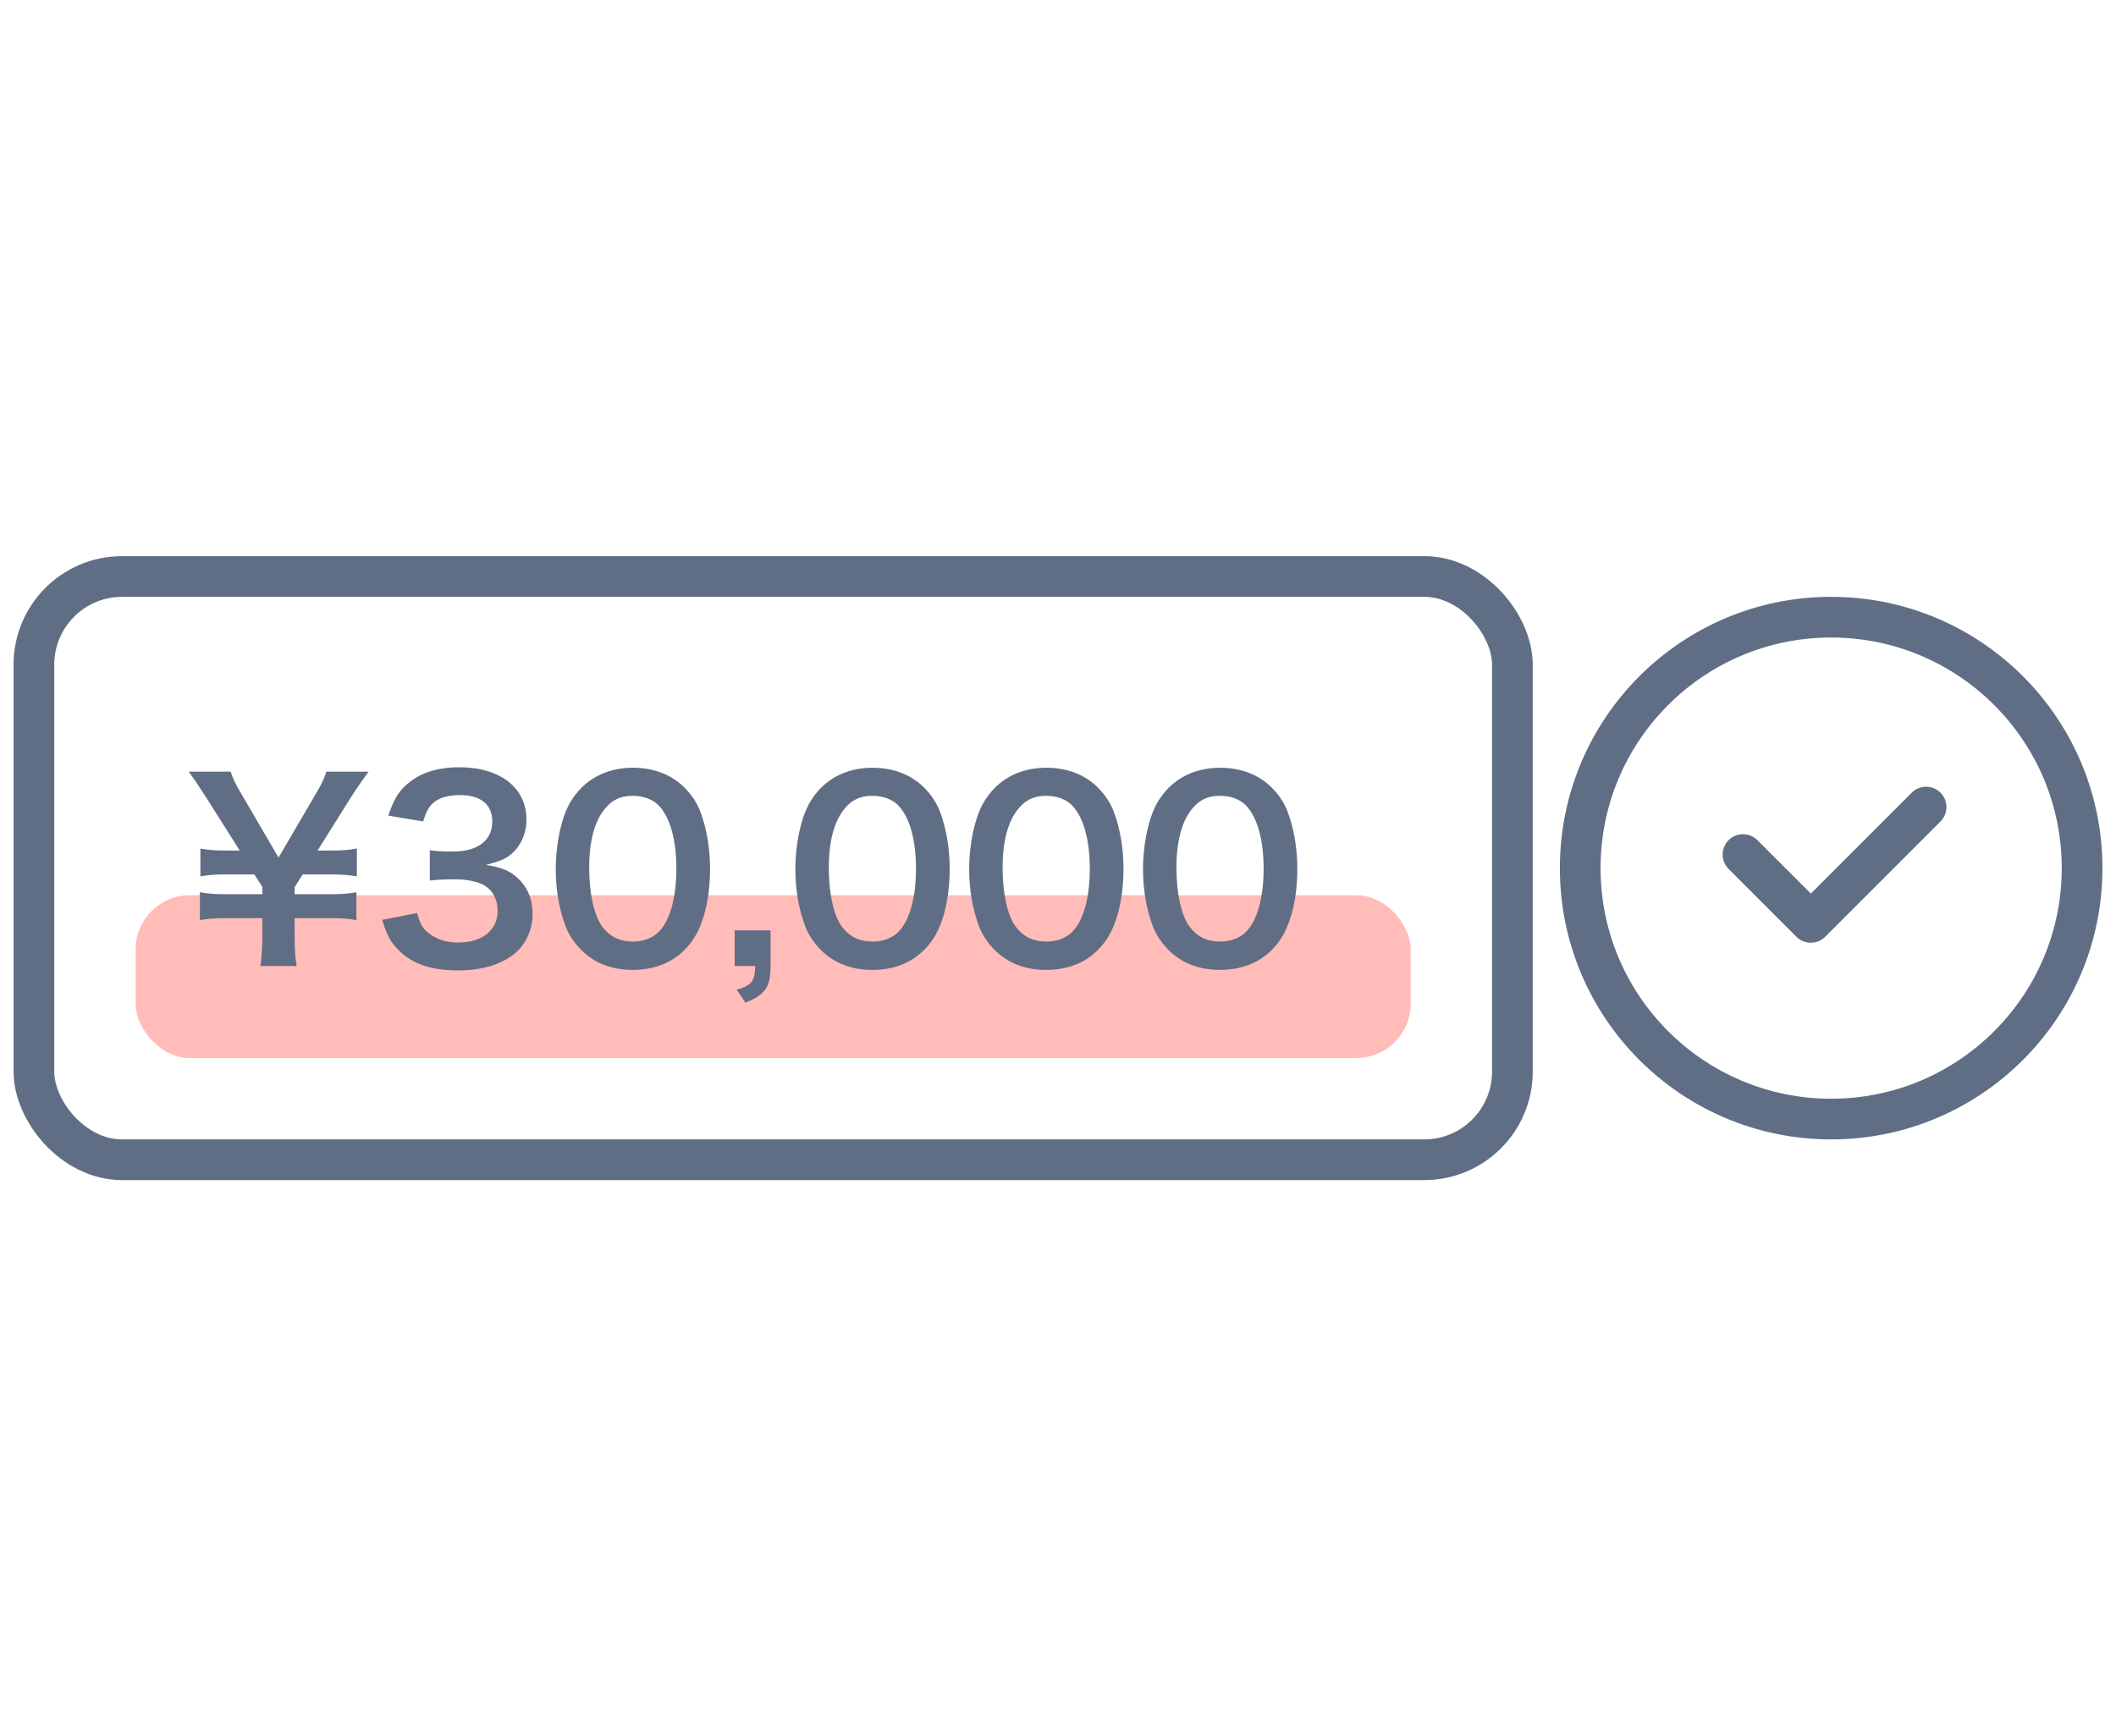 <svg width="156" height="128" viewBox="0 0 156 128" fill="none" xmlns="http://www.w3.org/2000/svg">
<rect x="10" y="66" width="94" height="12" rx="4" fill="#FFBCB8"/>
<path d="M21.865 71.216H19.201C19.291 70.514 19.345 69.794 19.345 68.912V67.688H16.627C15.817 67.688 15.349 67.724 14.737 67.832V65.78C15.367 65.888 15.799 65.924 16.627 65.924H19.345V65.384L18.751 64.466H16.663C15.835 64.466 15.385 64.502 14.773 64.61V62.558C15.367 62.666 15.835 62.702 16.663 62.702H17.671L15.169 58.742C14.647 57.932 14.179 57.23 13.909 56.888H17.005C17.167 57.41 17.365 57.806 17.869 58.652L20.533 63.224L23.197 58.67C23.701 57.824 23.917 57.374 24.061 56.888H27.175C26.941 57.194 26.221 58.22 25.897 58.742L23.413 62.702H24.421C25.231 62.702 25.717 62.666 26.311 62.558V64.61C25.699 64.502 25.213 64.466 24.421 64.466H22.315L21.721 65.402V65.924H24.385C25.195 65.924 25.645 65.888 26.275 65.78V67.832C25.663 67.724 25.177 67.688 24.385 67.688H21.721V68.912C21.721 69.938 21.757 70.496 21.865 71.216ZM28.175 67.814L30.75 67.31C30.983 68.138 31.145 68.426 31.596 68.786C32.19 69.254 32.91 69.488 33.773 69.488C35.556 69.488 36.69 68.57 36.69 67.148C36.69 66.32 36.33 65.636 35.681 65.258C35.249 65.006 34.404 64.826 33.611 64.826C32.819 64.826 32.297 64.844 31.686 64.916V62.684C32.261 62.756 32.657 62.774 33.431 62.774C35.231 62.774 36.294 61.946 36.294 60.56C36.294 59.318 35.447 58.616 33.917 58.616C33.035 58.616 32.388 58.814 31.956 59.174C31.596 59.516 31.416 59.822 31.2 60.56L28.625 60.128C29.076 58.796 29.489 58.166 30.335 57.554C31.253 56.888 32.423 56.564 33.864 56.564C36.87 56.564 38.813 58.076 38.813 60.416C38.813 61.496 38.346 62.486 37.572 63.062C37.175 63.368 36.779 63.512 35.825 63.764C37.103 63.962 37.77 64.268 38.4 64.97C38.993 65.636 39.264 66.392 39.264 67.454C39.264 68.426 38.849 69.416 38.184 70.082C37.194 71.036 35.681 71.54 33.755 71.54C31.649 71.54 30.209 71 29.183 69.83C28.733 69.326 28.5 68.858 28.175 67.814ZM46.642 71.504C45.112 71.504 43.816 71 42.862 70.046C42.322 69.506 41.908 68.876 41.674 68.228C41.206 66.95 40.972 65.546 40.972 64.088C40.972 62.18 41.404 60.2 42.07 59.102C43.042 57.482 44.662 56.6 46.66 56.6C48.19 56.6 49.504 57.104 50.458 58.058C50.998 58.598 51.412 59.228 51.646 59.876C52.114 61.136 52.348 62.576 52.348 64.052C52.348 66.266 51.862 68.21 51.016 69.38C50.008 70.784 48.514 71.504 46.642 71.504ZM46.66 69.416C47.452 69.416 48.154 69.146 48.604 68.66C49.414 67.814 49.864 66.14 49.864 64.034C49.864 61.946 49.414 60.308 48.604 59.426C48.172 58.94 47.452 58.67 46.642 58.67C45.778 58.67 45.148 58.958 44.626 59.588C43.834 60.524 43.438 62 43.438 63.962C43.438 65.852 43.78 67.418 44.356 68.246C44.914 69.038 45.67 69.416 46.66 69.416ZM56.81 68.588V71.216C56.81 72.764 56.414 73.34 54.956 73.916L54.308 72.962C55.406 72.656 55.658 72.332 55.676 71.216H54.164V68.588H56.81ZM64.308 71.504C62.778 71.504 61.482 71 60.528 70.046C59.988 69.506 59.574 68.876 59.34 68.228C58.872 66.95 58.638 65.546 58.638 64.088C58.638 62.18 59.07 60.2 59.736 59.102C60.708 57.482 62.328 56.6 64.326 56.6C65.856 56.6 67.17 57.104 68.124 58.058C68.664 58.598 69.078 59.228 69.312 59.876C69.78 61.136 70.014 62.576 70.014 64.052C70.014 66.266 69.528 68.21 68.682 69.38C67.674 70.784 66.18 71.504 64.308 71.504ZM64.326 69.416C65.118 69.416 65.82 69.146 66.27 68.66C67.08 67.814 67.53 66.14 67.53 64.034C67.53 61.946 67.08 60.308 66.27 59.426C65.838 58.94 65.118 58.67 64.308 58.67C63.444 58.67 62.814 58.958 62.292 59.588C61.5 60.524 61.104 62 61.104 63.962C61.104 65.852 61.446 67.418 62.022 68.246C62.58 69.038 63.336 69.416 64.326 69.416ZM77.122 71.504C75.592 71.504 74.296 71 73.342 70.046C72.802 69.506 72.388 68.876 72.154 68.228C71.686 66.95 71.452 65.546 71.452 64.088C71.452 62.18 71.884 60.2 72.55 59.102C73.522 57.482 75.142 56.6 77.14 56.6C78.67 56.6 79.984 57.104 80.938 58.058C81.478 58.598 81.892 59.228 82.126 59.876C82.594 61.136 82.828 62.576 82.828 64.052C82.828 66.266 82.342 68.21 81.496 69.38C80.488 70.784 78.994 71.504 77.122 71.504ZM77.14 69.416C77.932 69.416 78.634 69.146 79.084 68.66C79.894 67.814 80.344 66.14 80.344 64.034C80.344 61.946 79.894 60.308 79.084 59.426C78.652 58.94 77.932 58.67 77.122 58.67C76.258 58.67 75.628 58.958 75.106 59.588C74.314 60.524 73.918 62 73.918 63.962C73.918 65.852 74.26 67.418 74.836 68.246C75.394 69.038 76.15 69.416 77.14 69.416ZM89.937 71.504C88.407 71.504 87.111 71 86.157 70.046C85.617 69.506 85.203 68.876 84.969 68.228C84.501 66.95 84.267 65.546 84.267 64.088C84.267 62.18 84.699 60.2 85.365 59.102C86.337 57.482 87.957 56.6 89.955 56.6C91.485 56.6 92.799 57.104 93.753 58.058C94.293 58.598 94.707 59.228 94.941 59.876C95.409 61.136 95.643 62.576 95.643 64.052C95.643 66.266 95.157 68.21 94.311 69.38C93.303 70.784 91.809 71.504 89.937 71.504ZM89.955 69.416C90.747 69.416 91.449 69.146 91.899 68.66C92.709 67.814 93.159 66.14 93.159 64.034C93.159 61.946 92.709 60.308 91.899 59.426C91.467 58.94 90.747 58.67 89.937 58.67C89.073 58.67 88.443 58.958 87.921 59.588C87.129 60.524 86.733 62 86.733 63.962C86.733 65.852 87.075 67.418 87.651 68.246C88.209 69.038 88.965 69.416 89.955 69.416Z" fill="#606E85"/>
<rect x="2.5" y="42.5" width="109" height="43" rx="6.5" stroke="#606E85" stroke-width="3"/>
<circle cx="135" cy="64" r="18.5" stroke="#606E85" stroke-width="3"/>
<path d="M128.5 63L133.5 68L142 59.5" stroke="#606E85" stroke-width="3" stroke-linecap="round" stroke-linejoin="round"/>
</svg>
